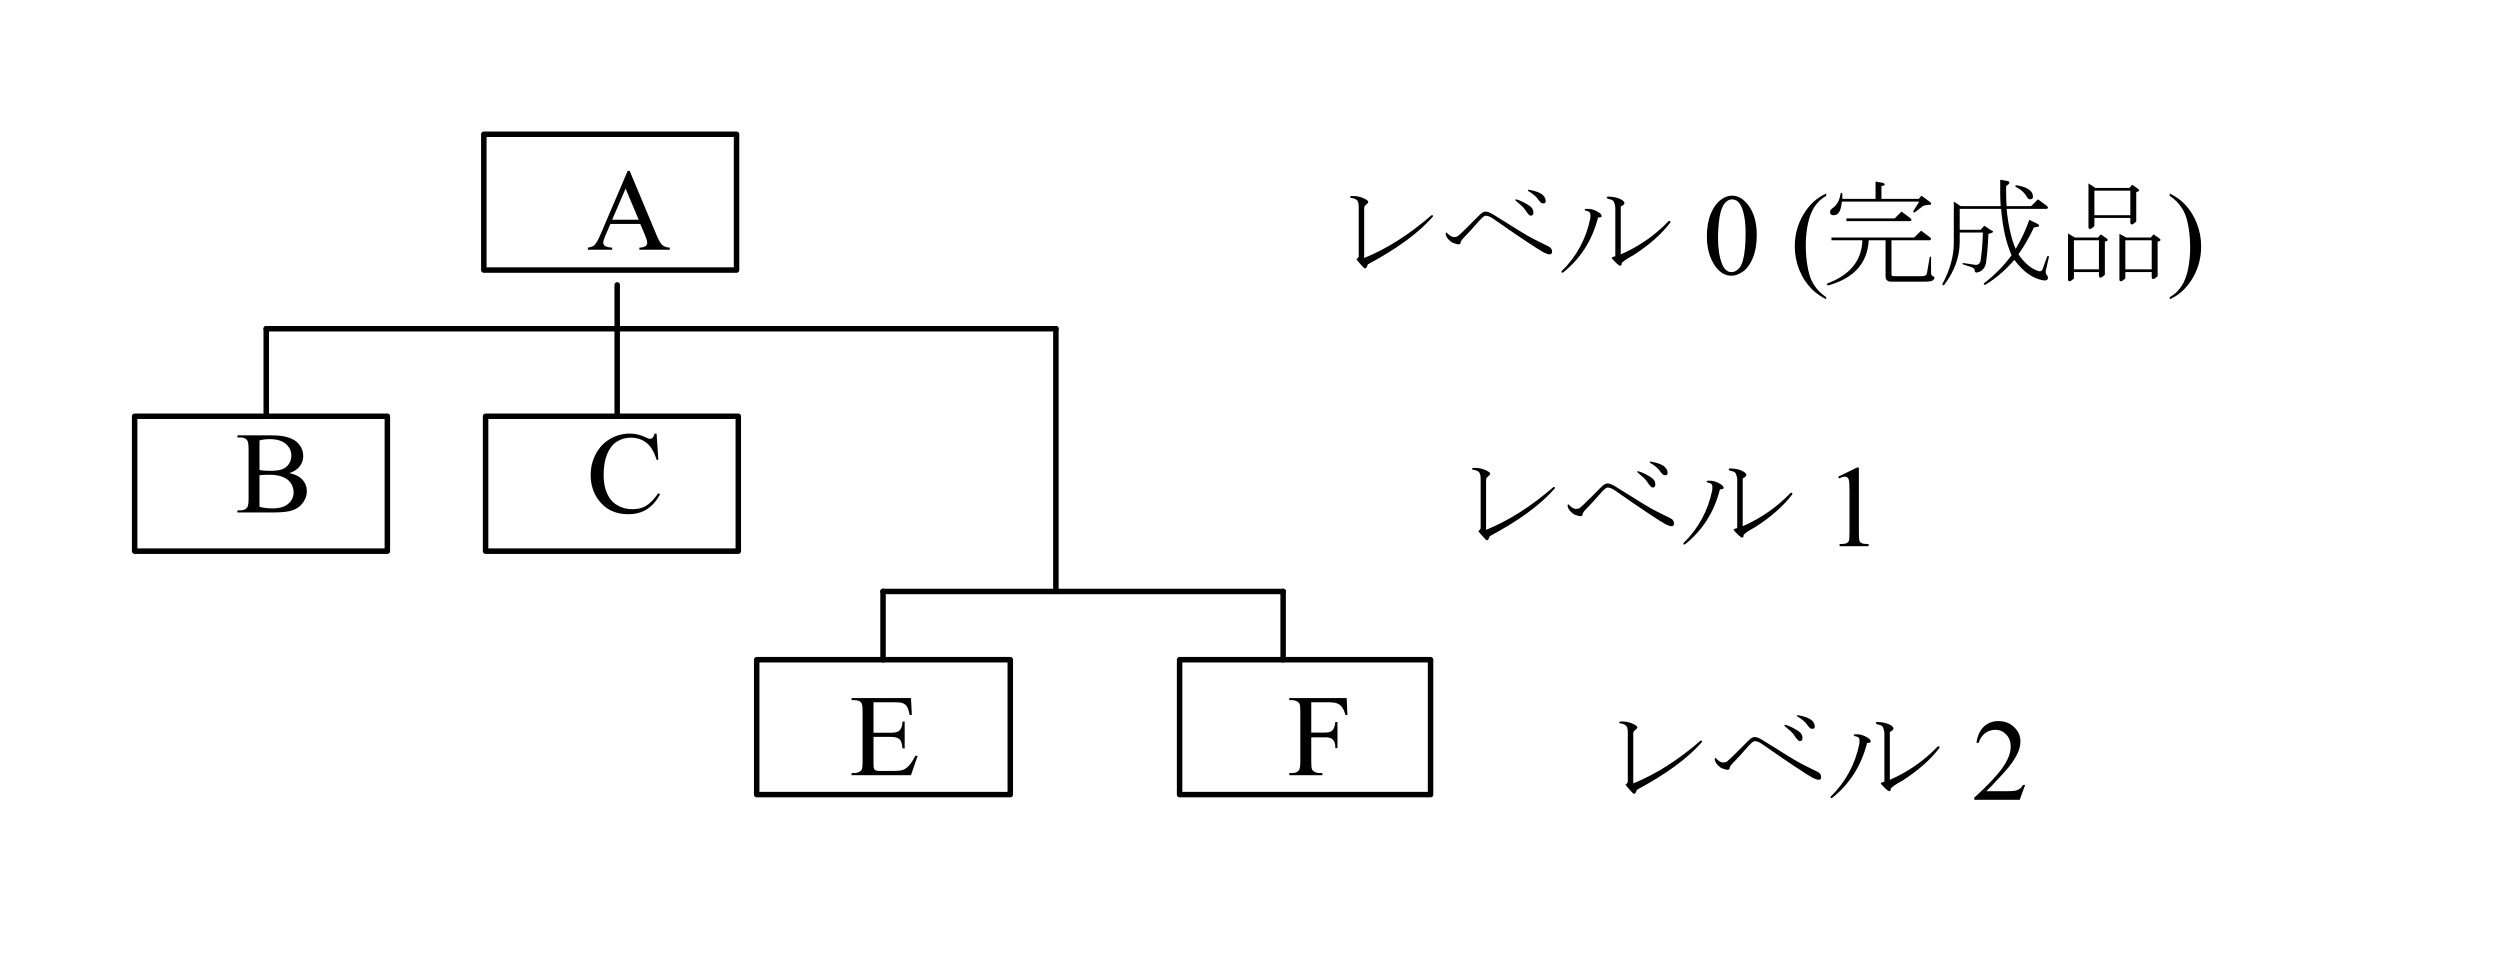 <?xml version="1.0" encoding="UTF-8" standalone="no"?>
<svg xmlns:dc="http://purl.org/dc/elements/1.1/" xmlns:cc="http://creativecommons.org/ns#" xmlns:rdf="http://www.w3.org/1999/02/22-rdf-syntax-ns#" xmlns:svg="http://www.w3.org/2000/svg" xmlns="http://www.w3.org/2000/svg" xmlns:sodipodi="http://sodipodi.sourceforge.net/DTD/sodipodi-0.dtd" xmlns:inkscape="http://www.inkscape.org/namespaces/inkscape" width="4.75in" height="1.836in" viewBox="0 0 341.99 132.225" xml:space="preserve" color-interpolation-filters="sRGB" class="st5" version="1.1" id="svg163" sodipodi:docname="hmz1613651481915.svg" inkscape:version="1.0.2 (e86c870879, 2021-01-15, custom)">
	<defs id="defs167">
	</defs>
	<namedview pagecolor="#ffffff" bordercolor="#666666" borderopacity="1" objecttolerance="10" gridtolerance="10" guidetolerance="10" inkscape:pageopacity="0" inkscape:pageshadow="2" inkscape:window-width="1902" inkscape:window-height="935" id="namedview165" showgrid="false" inkscape:zoom="2.6424244" inkscape:cx="227.99327" inkscape:cy="88.15008" inkscape:window-x="0" inkscape:window-y="0" inkscape:window-maximized="0" inkscape:current-layer="svg163" inkscape:document-rotation="0">
	</namedview>
	<style type="text/css" id="style2">
<![CDATA[
		.st1 {fill:none;stroke:none;stroke-linecap:round;stroke-linejoin:round;stroke-width:0.72}
		.st2 {stroke:#000000;stroke-linecap:round;stroke-linejoin:round;stroke-width:0.75}
		.st3 {stroke:none;stroke-linecap:round;stroke-linejoin:round;stroke-width:0.75}
		.st4 {fill:#000000;font-family:Arial;font-size:1.328em}
		.st5 {fill:none;fill-rule:evenodd;font-size:12px;overflow:visible;stroke-linecap:square;stroke-miterlimit:3}
	]]>	</style>
	<g id="g161">
		<g id="shape2-1" transform="translate(56.552,-73.247)">
			<path id="rect8" style="fill:none;stroke:none;stroke-width:0.72;stroke-linecap:round;stroke-linejoin:round" d="m 0,116.225 h 104 v 16 H 0 Z" class="st1"/>
		</g>
		<g id="shape5-3" transform="translate(66.157,-95.277)">
			<path d="M0 113.65 L34.58 113.65 L34.58 132.23 L0 132.23 L0 113.65" class="st2" id="path13"/>
		</g>
		<g id="shape6-6" transform="translate(18.375,-56.812)">
			<path d="M0 113.77 L34.58 113.77 L34.58 132.23 L0 132.23 L0 113.77" class="st2" id="path18"/>
		</g>
		<g id="shape7-9" transform="translate(66.397,-56.812)">
			<path d="M0 113.77 L34.58 113.77 L34.58 132.23 L0 132.23 L0 113.77" class="st2" id="path23"/>
		</g>
		<g id="shape8-12" transform="translate(103.494,-23.5)">
			<path d="M0 113.77 L34.7 113.77 L34.7 132.23 L0 132.23 L0 113.77" class="st2" id="path28"/>
		</g>
		<g id="shape9-15" transform="translate(161.361,-23.5)">
			<path d="M0 113.77 L34.34 113.77 L34.34 132.23 L0 132.23 L0 113.77" class="st2" id="path33"/>
		</g>
		<g id="shape10-18" transform="translate(77.11,-93.267)">
			<path d="M17.82 113.1 L0 113.1 L0 132.23 L17.82 132.23 L17.82 113.1" class="st3" id="path40"/>
			<g aria-label="A" id="text42" style="font-size:15.937px;font-family:Arial;fill:#000000" class="st4">
				<path d="M 10.452,123.907 H 6.366 l -0.716,1.665 q -0.265,0.615 -0.265,0.918 0,0.241 0.226,0.428 0.233,0.179 0.996,0.233 V 127.44 H 3.285 v -0.288 q 0.661,-0.117 0.856,-0.303 0.397,-0.374 0.879,-1.517 l 3.712,-8.684 h 0.272 l 3.673,8.778 q 0.444,1.058 0.802,1.377 0.366,0.311 1.012,0.35 V 127.44 h -4.163 v -0.288 q 0.63,-0.031 0.848,-0.21 0.226,-0.179 0.226,-0.436 0,-0.342 -0.311,-1.082 z m -0.218,-0.576 -1.79,-4.264 -1.836,4.264 z" style="font-size:15.937px;font-family:Arial;fill:#000000" id="path101"/>
			</g>
		</g>
		<g id="shape11-22" transform="translate(29.088,-57.319)">
			<path d="M16.81 113.1 L0 113.1 L0 132.23 L16.81 132.23 L16.81 113.1" class="st3" id="path49"/>
			<g aria-label="B" id="text51" style="font-size:15.937px;font-family:Arial;fill:#000000" class="st4">
				<path d="m 10.452,122.055 q 1.097,0.233 1.642,0.747 0.755,0.716 0.755,1.751 0,0.786 -0.498,1.51 -0.498,0.716 -1.37,1.051 Q 10.117,127.44 8.335,127.44 H 3.355 v -0.288 H 3.751 q 0.661,0 0.949,-0.42 0.179,-0.272 0.179,-1.159 v -6.817 q 0,-0.981 -0.226,-1.237 -0.303,-0.342 -0.903,-0.342 H 3.355 v -0.288 h 4.56 q 1.276,0 2.047,0.187 1.167,0.28 1.782,0.996 0.615,0.708 0.615,1.634 0,0.794 -0.482,1.424 -0.482,0.623 -1.424,0.926 z M 6.374,121.635 q 0.288,0.054 0.654,0.086 0.374,0.023 0.817,0.023 1.136,0 1.704,-0.241 0.576,-0.249 0.879,-0.755 0.303,-0.506 0.303,-1.105 0,-0.926 -0.755,-1.58 -0.755,-0.654 -2.202,-0.654 -0.778,0 -1.401,0.171 z m 0,5.043 q 0.903,0.21 1.782,0.21 1.409,0 2.148,-0.63 0.739,-0.638 0.739,-1.572 0,-0.615 -0.335,-1.183 -0.335,-0.568 -1.089,-0.895 -0.755,-0.327 -1.868,-0.327 -0.482,0 -0.825,0.016 -0.342,0.016 -0.553,0.054 z" style="font-size:15.937px;font-family:Arial;fill:#000000" id="path104"/>
			</g>
		</g>
		<g id="shape12-26" transform="translate(77.11,-57.319)">
			<path d="M16.81 113.1 L0 113.1 L0 132.23 L16.81 132.23 L16.81 113.1" class="st3" id="path58"/>
			<g aria-label="C" id="text60" style="font-size:15.937px;font-family:Arial;fill:#000000" class="st4">
				<path d="m 12.685,116.647 0.241,3.587 h -0.241 q -0.482,-1.611 -1.377,-2.319 -0.895,-0.708 -2.148,-0.708 -1.051,0 -1.899,0.537 -0.848,0.529 -1.338,1.696 -0.482,1.167 -0.482,2.903 0,1.432 0.459,2.482 0.459,1.051 1.377,1.611 0.926,0.56 2.109,0.56 1.027,0 1.813,-0.436 0.786,-0.444 1.728,-1.751 l 0.241,0.156 q -0.794,1.409 -1.852,2.062 -1.058,0.654 -2.514,0.654 -2.622,0 -4.062,-1.945 -1.074,-1.447 -1.074,-3.408 0,-1.58 0.708,-2.903 0.708,-1.323 1.945,-2.047 1.245,-0.731 2.716,-0.731 1.144,0 2.257,0.56 0.327,0.171 0.467,0.171 0.21,0 0.366,-0.148 0.202,-0.21 0.288,-0.584 z" style="font-size:15.937px;font-family:Arial;fill:#000000" id="path107"/>
			</g>
		</g>
		<g id="shape13-30" transform="translate(113.127,-21.37)">
			<path d="M15.78 113.1 L0 113.1 L0 132.23 L15.78 132.23 L15.78 113.1" class="st3" id="path67"/>
			<g aria-label="E " id="text69" style="font-size:15.937px;font-family:Arial;fill:#000000" class="st4">
				<path d="m 6.351,117.464 v 4.171 h 2.319 q 0.903,0 1.206,-0.272 0.405,-0.358 0.451,-1.261 h 0.288 v 3.673 h -0.288 q -0.109,-0.77 -0.218,-0.988 -0.14,-0.272 -0.459,-0.428 -0.319,-0.156 -0.981,-0.156 H 6.351 v 3.478 q 0,0.7 0.062,0.856 0.062,0.148 0.218,0.241 0.156,0.086 0.591,0.086 h 1.79 q 0.895,0 1.3,-0.125 0.405,-0.125 0.778,-0.49 0.482,-0.482 0.988,-1.455 H 12.389 L 11.479,127.44 H 3.347 v -0.288 h 0.374 q 0.374,0 0.708,-0.179 0.249,-0.125 0.335,-0.374 0.093,-0.249 0.093,-1.019 v -6.856 q 0,-1.004 -0.202,-1.237 -0.28,-0.311 -0.934,-0.311 H 3.347 v -0.288 h 8.132 l 0.117,2.311 h -0.303 q -0.163,-0.833 -0.366,-1.144 -0.195,-0.311 -0.584,-0.475 -0.311,-0.117 -1.097,-0.117 z" id="path110"/>
			</g>
		</g>
		<g id="shape14-34" transform="translate(173.155,-21.37)">
			<path d="M14.78 113.1 L0 113.1 L0 132.23 L14.78 132.23 L14.78 113.1" class="st3" id="path76"/>
			<g aria-label="F" id="text78" style="font-size:15.937px;font-family:Arial;fill:#000000" class="st4">
				<path d="m 6.221,117.464 v 4.148 h 1.922 q 0.661,0 0.965,-0.288 0.311,-0.296 0.412,-1.159 h 0.288 v 3.572 H 9.52 q -0.008,-0.615 -0.163,-0.903 -0.148,-0.288 -0.42,-0.428 -0.265,-0.148 -0.794,-0.148 h -1.922 v 3.315 q 0,0.802 0.101,1.058 0.078,0.195 0.327,0.335 0.342,0.187 0.716,0.187 h 0.381 V 127.44 H 3.217 v -0.288 H 3.59 q 0.654,0 0.949,-0.381 0.187,-0.249 0.187,-1.198 v -6.817 q 0,-0.802 -0.101,-1.058 -0.078,-0.195 -0.319,-0.335 -0.335,-0.187 -0.716,-0.187 H 3.217 v -0.288 h 7.852 l 0.101,2.319 h -0.272 q -0.202,-0.739 -0.475,-1.082 -0.265,-0.35 -0.661,-0.506 -0.389,-0.156 -1.214,-0.156 z" style="font-size:15.937px;font-family:Arial;fill:#000000" id="path113"/>
			</g>
		</g>
		<g id="shape15-38" transform="translate(36.383,-75.266)">
			<path d="M0 120.24 L0 132.23" class="st2" id="path83"/>
		</g>
		<g id="shape16-41" transform="translate(120.782,-51.3)">
			<path d="M-0 132.23 L54.75 132.23" class="st2" id="path88"/>
		</g>
		<g id="shape17-44" transform="translate(120.782,-41.954)">
			<path d="M0 122.88 L0 132.23" class="st2" id="path93"/>
		</g>
		<g id="shape18-47" transform="translate(175.528,-41.954)">
			<path d="M0 122.88 L0 132.23" class="st2" id="path98"/>
		</g>
		<g id="shape19-50" transform="translate(174.53,-89.897)">
			<path d="M70.74 113.1 L0 113.1 L0 132.23 L70.74 132.23 L70.74 113.1" class="st3" id="path105"/>
			<g aria-label="レベル 0 (" id="text107" style="font-size:15.937px;font-family:Arial;fill:#000000" class="st4">
				<path d="m 11.03,125.386 q 0.187,-0.125 0.311,-0.374 0,-3.362 0,-6.786 0,-0.623 -0.187,-0.872 -0.249,-0.311 -0.872,-0.374 -0.249,-0.124 0,-0.249 0.872,-0.062 1.619,0.249 0.747,0.311 0.747,0.56 0,0.125 -0.311,0.374 -0.249,0.187 -0.249,0.436 0,3.237 0,6.848 4.607,-1.868 9.214,-5.852 0.249,-0.062 0.187,0.187 -2.864,3.299 -8.902,6.537 -0.187,0.56 -0.374,0.56 -0.125,0 -0.498,-0.436 -0.56,-0.623 -0.685,-0.809 z" style="font-size:15.937px;font-family:Arial;fill:#000000" id="path116"/>
				<path d="m 36.928,117.417 q 0,0.311 -0.311,0.311 -0.249,0 -0.374,-0.124 -0.249,-0.249 -0.498,-0.623 -0.436,-0.498 -1.183,-0.934 -0.187,-0.187 0.062,-0.187 1.432,0.249 1.93,0.747 0.374,0.374 0.374,0.809 z m -2.241,0.623 q 0.56,0.374 0.56,0.934 0,0.436 -0.374,0.436 -0.249,0 -0.809,-0.872 -0.249,-0.374 -1.245,-1.183 -0.125,-0.125 0.062,-0.187 0.872,0.249 1.805,0.872 z m 0.436,4.482 q 0.872,0.436 2.241,1.121 0.436,0.249 0.436,0.685 0,0.374 -0.311,0.374 -0.311,0 -0.809,-0.249 -0.498,-0.249 -2.552,-1.619 -1.868,-1.245 -4.358,-2.988 -0.623,-0.436 -1.058,-0.436 -0.249,0 -0.872,0.685 -1.245,1.432 -1.93,2.117 -0.623,0.623 -0.623,0.872 0,0.249 -0.311,0.249 -0.187,0 -0.685,-0.187 -0.249,-0.062 -0.623,-0.436 -0.374,-0.374 -0.436,-0.809 0.062,-0.311 0.187,-0.125 0.56,0.56 0.934,0.56 0.436,0 0.623,-0.187 0.436,-0.374 0.996,-0.934 1.556,-1.556 1.93,-1.93 0.436,-0.436 0.809,-0.436 0.374,0 0.996,0.374 4.545,2.864 5.416,3.299 z" style="font-size:15.937px;font-family:Arial;fill:#000000" id="path118"/>
				<path d="m 46.577,125.884 q -0.623,-0.623 -0.623,-0.685 0,-0.125 0.498,-0.249 0,-0.872 0,-6.661 -0.062,-0.56 -0.249,-0.872 -0.125,-0.187 -0.747,-0.311 -0.311,-0.187 -0.062,-0.311 1.183,0 1.93,0.436 0.374,0.249 0.374,0.436 0,0.249 -0.498,0.498 0,3.113 0,6.537 3.735,-1.619 6.537,-4.545 0.311,-0.125 0.249,0.187 -1.805,2.366 -4.98,4.42 -1.681,0.934 -1.681,1.183 0,0.311 -0.187,0.311 -0.187,0 -0.56,-0.374 z m -2.49,-6.225 q -1.183,4.669 -4.794,7.533 -0.311,0.062 -0.187,-0.187 3.05,-2.988 3.922,-7.221 0.062,-0.685 -0.062,-0.809 -0.187,-0.187 -0.56,-0.249 -0.311,-0.125 0,-0.249 0.996,-0.062 1.805,0.498 0.374,0.249 0.374,0.498 0,0.187 -0.498,0.187 z" style="font-size:15.937px;font-family:Arial;fill:#000000" id="path120"/>
				<path d="m 58.981,122.226 q 0,-1.805 0.545,-3.105 0.545,-1.307 1.447,-1.945 0.7,-0.506 1.447,-0.506 1.214,0 2.179,1.237 1.206,1.533 1.206,4.155 0,1.837 -0.529,3.12 -0.529,1.284 -1.354,1.868 -0.817,0.576 -1.58,0.576 -1.51,0 -2.514,-1.782 -0.848,-1.502 -0.848,-3.619 z m 1.525,0.195 q 0,2.179 0.537,3.556 0.444,1.159 1.323,1.159 0.42,0 0.872,-0.374 0.451,-0.381 0.685,-1.268 0.358,-1.338 0.358,-3.774 0,-1.805 -0.374,-3.012 -0.28,-0.895 -0.724,-1.268 -0.319,-0.257 -0.77,-0.257 -0.529,0 -0.942,0.475 -0.56,0.646 -0.763,2.031 -0.202,1.385 -0.202,2.731 z" style="font-size:15.937px;font-family:Arial;fill:#000000" id="path122"/>
				<path d="m 75.308,130.56 v 0.288 q -1.175,-0.591 -1.961,-1.385 -1.121,-1.128 -1.728,-2.661 -0.607,-1.533 -0.607,-3.183 0,-2.412 1.191,-4.397 1.191,-1.992 3.105,-2.848 v 0.327 q -0.957,0.529 -1.572,1.447 -0.615,0.918 -0.918,2.327 -0.303,1.409 -0.303,2.942 0,1.665 0.257,3.027 0.202,1.074 0.49,1.72 0.288,0.654 0.77,1.253 0.49,0.599 1.276,1.144 z" style="font-size:15.937px;font-family:Arial;fill:#000000" id="path124"/>
			</g>
		</g>
		<g id="shape20-54" transform="translate(232.277,-89.897)">
			<path d="M91.62 113.1 L0 113.1 L0 132.23 L91.62 132.23 L91.62 113.1" class="st3" id="path114"/>
			<g aria-label="完成品" id="text116" style="font-size:15.937px;font-family:Arial;fill:#000000" class="st4">
				<path d="m 19.709,117.479 q -0.125,1.058 -0.374,1.432 -0.249,0.436 -0.747,0.436 -0.498,0 -0.498,-0.436 0,-0.311 0.374,-0.56 0.872,-0.623 1.058,-1.93 0.125,-0.249 0.249,0 0,0.374 0,0.685 h 4.545 v -2.366 l 1.058,0.187 q 0.498,0.311 -0.249,0.436 v 1.743 h 5.105 l 0.374,-0.436 1.245,0.934 q 0.249,0.374 -0.249,0.311 -0.623,0.062 -0.809,0.187 l -1.058,0.809 q -0.249,0.187 -0.249,-0.124 l 0.809,-1.307 z m 6.723,10.957 q -0.747,0 -0.747,-0.747 v -4.918 h -2.303 q -0.249,4.669 -5.478,6.163 -0.374,0 -0.187,-0.249 4.669,-1.743 4.794,-5.914 H 18.277 v -0.374 h 11.33 l 0.934,-0.934 1.183,0.872 q 0.374,0.311 0,0.436 H 26.495 V 127.44 q 0,0.249 0.249,0.249 h 3.922 q 0.623,0 0.685,-0.436 l 0.374,-2.179 q 0.125,-0.125 0.187,0 v 2.179 q 0,0.311 0.249,0.436 0.436,0.187 0,0.56 -0.187,0.187 -1.121,0.187 z m -6.101,-8.653 h 6.599 l 0.934,-0.934 1.183,0.872 q 0.374,0.311 0,0.436 h -8.716 z" style="font-size:15.937px;font-family:Arial;fill:#000000" id="path127"/>
				<path d="m 35.833,121.713 v 1.245 q 0,3.113 -2.117,5.914 -0.311,0.187 -0.249,-0.125 1.556,-2.864 1.556,-5.665 v -5.603 l 0.934,0.623 h 5.478 q -0.062,-0.934 -0.062,-1.805 v -1.805 l 1.058,0.187 q 0.498,0.187 -0.249,0.685 v 0.809 q 0,0.872 0.062,1.93 h 3.362 l 0.934,-0.934 1.183,0.872 q 0.374,0.311 0,0.436 h -5.478 q 0.374,3.548 1.245,5.478 1.121,-1.868 1.868,-3.984 l 1.121,0.56 q 0.623,0.374 -0.498,0.498 -0.934,1.992 -2.117,3.673 1.307,1.868 2.801,2.303 0.374,0.062 0.498,-0.249 l 0.623,-1.743 q 0.249,-0.249 0.249,0.062 l -0.436,1.93 q 0,0.436 0.187,0.56 0.249,0.374 0,0.623 -0.187,0.125 -0.56,0.062 -2.117,-0.374 -3.922,-2.801 -1.805,2.117 -3.984,3.424 -0.311,0 -0.125,-0.249 2.117,-1.619 3.735,-3.797 -1.121,-2.552 -1.432,-6.35 h -5.665 v 2.864 h 2.864 l 0.498,-0.56 0.934,0.623 q 0.685,0.249 -0.374,0.498 -0.062,2.054 -0.311,3.86 -0.125,0.934 -0.872,1.307 -0.685,0.311 -0.685,-0.187 0,-0.249 -0.436,-0.436 l -1.183,-0.374 q -0.125,-0.125 0.062,-0.187 l 1.619,0.249 q 0.623,0.062 0.747,-0.623 0.249,-1.619 0.311,-3.798 z m 9.151,-4.918 q -0.374,-0.747 -1.432,-1.307 -0.249,-0.125 0,-0.249 2.303,0.374 2.303,1.556 0,0.374 -0.374,0.374 -0.311,0 -0.498,-0.374 z" style="font-size:15.937px;font-family:Arial;fill:#000000" id="path129"/>
				<path d="m 63.163,122.522 q 0.374,0.311 -0.249,0.436 v 4.731 q -0.809,0.747 -0.809,0.062 v -0.623 h -3.611 v 0.872 q -0.809,0.747 -0.809,0.062 v -6.163 l 0.934,0.498 H 61.98 l 0.374,-0.436 z m -11.704,4.607 v 0.872 q -0.809,0.747 -0.809,0.062 v -6.225 l 0.934,0.56 h 3.175 l 0.374,-0.436 0.809,0.56 q 0.374,0.311 -0.249,0.436 v 4.545 q -0.809,0.747 -0.809,0.062 v -0.436 z m 10.645,-0.374 v -3.984 h -3.611 v 3.984 z m -7.221,0 v -3.984 h -3.424 v 3.984 z m -0.623,-7.035 v 1.121 q -0.809,0.747 -0.809,0.062 v -5.914 l 0.934,0.623 h 4.669 l 0.374,-0.436 0.809,0.56 q 0.374,0.311 -0.249,0.436 v 4.047 q -0.809,0.747 -0.809,0.062 v -0.56 z m 4.918,-0.374 v -3.362 h -4.918 v 3.362 z" style="font-size:15.937px;font-family:Arial;fill:#000000" id="path131"/>
			</g>
		</g>
		<g id="shape21-58" transform="translate(313.3,-89.897)">
			<path d="M10.69 113.1 L0 113.1 L0 132.23 L10.69 132.23 L10.69 113.1" class="st3" id="path123"/>
			<g aria-label=")" id="text125" style="font-size:15.937px;font-family:Arial;fill:#000000" class="st4">
				<path d="m -16.452,116.701 v -0.327 q 1.183,0.584 1.969,1.377 1.113,1.136 1.72,2.669 0.607,1.525 0.607,3.183 0,2.412 -1.191,4.397 -1.183,1.992 -3.105,2.848 v -0.288 q 0.957,-0.537 1.572,-1.455 0.623,-0.91 0.918,-2.319 0.303,-1.416 0.303,-2.949 0,-1.658 -0.257,-3.027 -0.195,-1.074 -0.49,-1.72 -0.288,-0.646 -0.77,-1.245 -0.482,-0.599 -1.276,-1.144 z" style="font-size:15.937px;font-family:Arial;fill:#000000" id="path134"/>
			</g>
		</g>
		<g id="shape22-62" transform="translate(191.913,-52.7)">
			<path d="M60.05 113.1 L0 113.1 L0 132.23 L60.05 132.23 L60.05 113.1" class="st3" id="path132"/>
			<g aria-label="レベル 1" id="text134" style="font-size:15.937px;font-family:Arial;fill:#000000" class="st4">
				<path d="m 10.33,125.386 q 0.187,-0.125 0.311,-0.374 0,-3.362 0,-6.786 0,-0.623 -0.187,-0.872 -0.249,-0.311 -0.872,-0.374 -0.249,-0.124 0,-0.249 0.872,-0.062 1.619,0.249 0.747,0.311 0.747,0.56 0,0.125 -0.311,0.374 -0.249,0.187 -0.249,0.436 0,3.237 0,6.848 4.607,-1.868 9.214,-5.852 0.249,-0.062 0.187,0.187 -2.864,3.299 -8.902,6.537 -0.187,0.56 -0.374,0.56 -0.125,0 -0.498,-0.436 -0.56,-0.623 -0.685,-0.809 z" style="font-size:15.937px;font-family:Arial;fill:#000000" id="path137"/>
				<path d="m 36.228,117.417 q 0,0.311 -0.311,0.311 -0.249,0 -0.374,-0.124 -0.249,-0.249 -0.498,-0.623 -0.436,-0.498 -1.183,-0.934 -0.187,-0.187 0.062,-0.187 1.432,0.249 1.93,0.747 0.374,0.374 0.374,0.809 z m -2.241,0.623 q 0.56,0.374 0.56,0.934 0,0.436 -0.374,0.436 -0.249,0 -0.809,-0.872 -0.249,-0.374 -1.245,-1.183 -0.125,-0.125 0.062,-0.187 0.872,0.249 1.805,0.872 z m 0.436,4.482 q 0.872,0.436 2.241,1.121 0.436,0.249 0.436,0.685 0,0.374 -0.311,0.374 -0.311,0 -0.809,-0.249 -0.498,-0.249 -2.552,-1.619 -1.868,-1.245 -4.358,-2.988 -0.623,-0.436 -1.058,-0.436 -0.249,0 -0.872,0.685 -1.245,1.432 -1.93,2.117 -0.623,0.623 -0.623,0.872 0,0.249 -0.311,0.249 -0.187,0 -0.685,-0.187 -0.249,-0.062 -0.623,-0.436 -0.374,-0.374 -0.436,-0.809 0.062,-0.311 0.187,-0.125 0.56,0.56 0.934,0.56 0.436,0 0.623,-0.187 0.436,-0.374 0.996,-0.934 1.556,-1.556 1.93,-1.93 0.436,-0.436 0.809,-0.436 0.374,0 0.996,0.374 4.545,2.864 5.416,3.299 z" style="font-size:15.937px;font-family:Arial;fill:#000000" id="path139"/>
				<path d="m 45.877,125.884 q -0.623,-0.623 -0.623,-0.685 0,-0.125 0.498,-0.249 0,-0.872 0,-6.661 -0.062,-0.56 -0.249,-0.872 -0.125,-0.187 -0.747,-0.311 -0.311,-0.187 -0.062,-0.311 1.183,0 1.93,0.436 0.374,0.249 0.374,0.436 0,0.249 -0.498,0.498 0,3.113 0,6.537 3.735,-1.619 6.537,-4.545 0.311,-0.125 0.249,0.187 -1.805,2.366 -4.98,4.42 -1.681,0.934 -1.681,1.183 0,0.311 -0.187,0.311 -0.187,0 -0.56,-0.374 z m -2.49,-6.225 q -1.183,4.669 -4.794,7.533 -0.311,0.062 -0.187,-0.187 3.05,-2.988 3.922,-7.221 0.062,-0.685 -0.062,-0.809 -0.187,-0.187 -0.56,-0.249 -0.311,-0.125 0,-0.249 0.996,-0.062 1.805,0.498 0.374,0.249 0.374,0.498 0,0.187 -0.498,0.187 z" style="font-size:15.937px;font-family:Arial;fill:#000000" id="path142"/>
				<path d="m 59.573,117.923 2.568,-1.253 h 0.257 v 8.91 q 0,0.887 0.07,1.105 0.078,0.218 0.311,0.335 0.233,0.117 0.949,0.132 V 127.44 h -3.969 v -0.288 q 0.747,-0.016 0.965,-0.125 0.218,-0.117 0.303,-0.303 0.086,-0.195 0.086,-1.144 v -5.696 q 0,-1.152 -0.078,-1.479 -0.054,-0.249 -0.202,-0.366 -0.14,-0.117 -0.342,-0.117 -0.288,0 -0.802,0.241 z" style="font-size:15.937px;font-family:Arial;fill:#000000" id="path144"/>
			</g>
		</g>
		<g id="shape23-66" transform="translate(212.048,-18)">
			<path d="M60.05 113.1 L0 113.1 L0 132.23 L60.05 132.23 L60.05 113.1" class="st3" id="path141"/>
			<g aria-label="レベル 2" id="text143" style="font-size:15.937px;font-family:Arial;fill:#000000" class="st4">
				<path d="m 10.33,125.386 q 0.187,-0.125 0.311,-0.374 0,-3.362 0,-6.786 0,-0.623 -0.187,-0.872 -0.249,-0.311 -0.872,-0.374 -0.249,-0.124 0,-0.249 0.872,-0.062 1.619,0.249 0.747,0.311 0.747,0.56 0,0.125 -0.311,0.374 -0.249,0.187 -0.249,0.436 0,3.237 0,6.848 4.607,-1.868 9.214,-5.852 0.249,-0.062 0.187,0.187 -2.864,3.299 -8.902,6.537 -0.187,0.56 -0.374,0.56 -0.125,0 -0.498,-0.436 -0.56,-0.623 -0.685,-0.809 z" style="font-size:15.937px;font-family:Arial;fill:#000000" id="path147"/>
				<path d="m 36.228,117.417 q 0,0.311 -0.311,0.311 -0.249,0 -0.374,-0.124 -0.249,-0.249 -0.498,-0.623 -0.436,-0.498 -1.183,-0.934 -0.187,-0.187 0.062,-0.187 1.432,0.249 1.93,0.747 0.374,0.374 0.374,0.809 z m -2.241,0.623 q 0.56,0.374 0.56,0.934 0,0.436 -0.374,0.436 -0.249,0 -0.809,-0.872 -0.249,-0.374 -1.245,-1.183 -0.125,-0.125 0.062,-0.187 0.872,0.249 1.805,0.872 z m 0.436,4.482 q 0.872,0.436 2.241,1.121 0.436,0.249 0.436,0.685 0,0.374 -0.311,0.374 -0.311,0 -0.809,-0.249 -0.498,-0.249 -2.552,-1.619 -1.868,-1.245 -4.358,-2.988 -0.623,-0.436 -1.058,-0.436 -0.249,0 -0.872,0.685 -1.245,1.432 -1.93,2.117 -0.623,0.623 -0.623,0.872 0,0.249 -0.311,0.249 -0.187,0 -0.685,-0.187 -0.249,-0.062 -0.623,-0.436 -0.374,-0.374 -0.436,-0.809 0.062,-0.311 0.187,-0.125 0.56,0.56 0.934,0.56 0.436,0 0.623,-0.187 0.436,-0.374 0.996,-0.934 1.556,-1.556 1.93,-1.93 0.436,-0.436 0.809,-0.436 0.374,0 0.996,0.374 4.545,2.864 5.416,3.299 z" style="font-size:15.937px;font-family:Arial;fill:#000000" id="path149"/>
				<path d="m 45.877,125.884 q -0.623,-0.623 -0.623,-0.685 0,-0.125 0.498,-0.249 0,-0.872 0,-6.661 -0.062,-0.56 -0.249,-0.872 -0.125,-0.187 -0.747,-0.311 -0.311,-0.187 -0.062,-0.311 1.183,0 1.93,0.436 0.374,0.249 0.374,0.436 0,0.249 -0.498,0.498 0,3.113 0,6.537 3.735,-1.619 6.537,-4.545 0.311,-0.125 0.249,0.187 -1.805,2.366 -4.98,4.42 -1.681,0.934 -1.681,1.183 0,0.311 -0.187,0.311 -0.187,0 -0.56,-0.374 z m -2.49,-6.225 q -1.183,4.669 -4.794,7.533 -0.311,0.062 -0.187,-0.187 3.05,-2.988 3.922,-7.221 0.062,-0.685 -0.062,-0.809 -0.187,-0.187 -0.56,-0.249 -0.311,-0.125 0,-0.249 0.996,-0.062 1.805,0.498 0.374,0.249 0.374,0.498 0,0.187 -0.498,0.187 z" style="font-size:15.937px;font-family:Arial;fill:#000000" id="path151"/>
				<path d="M 65.013,125.409 64.273,127.44 h -6.225 v -0.288 q 2.747,-2.506 3.868,-4.093 1.121,-1.587 1.121,-2.903 0,-1.004 -0.615,-1.65 -0.615,-0.646 -1.471,-0.646 -0.778,0 -1.401,0.459 -0.615,0.451 -0.91,1.331 h -0.288 q 0.195,-1.44 0.996,-2.21 0.809,-0.77 2.015,-0.77 1.284,0 2.14,0.825 0.864,0.825 0.864,1.945 0,0.802 -0.374,1.603 -0.576,1.261 -1.868,2.669 -1.938,2.117 -2.42,2.552 h 2.755 q 0.84,0 1.175,-0.062 0.342,-0.062 0.615,-0.249 0.272,-0.195 0.475,-0.545 z" style="font-size:15.937px;font-family:Arial;fill:#000000" id="path154"/>
			</g>
		</g>
		<g id="shape24-70" transform="translate(36.383,-87.249)">
			<path d="M-0 132.23 L108.05 132.23" class="st2" id="path148"/>
		</g>
		<g id="shape25-73" transform="translate(144.433,-51.3)">
			<path d="M0 96.28 L0 132.23" class="st2" id="path153"/>
		</g>
		<g id="shape26-76" transform="translate(84.405,-75.266)">
			<path d="M0 114.25 L0 132.23" class="st2" id="path158"/>
		</g>
	</g>
</svg>
